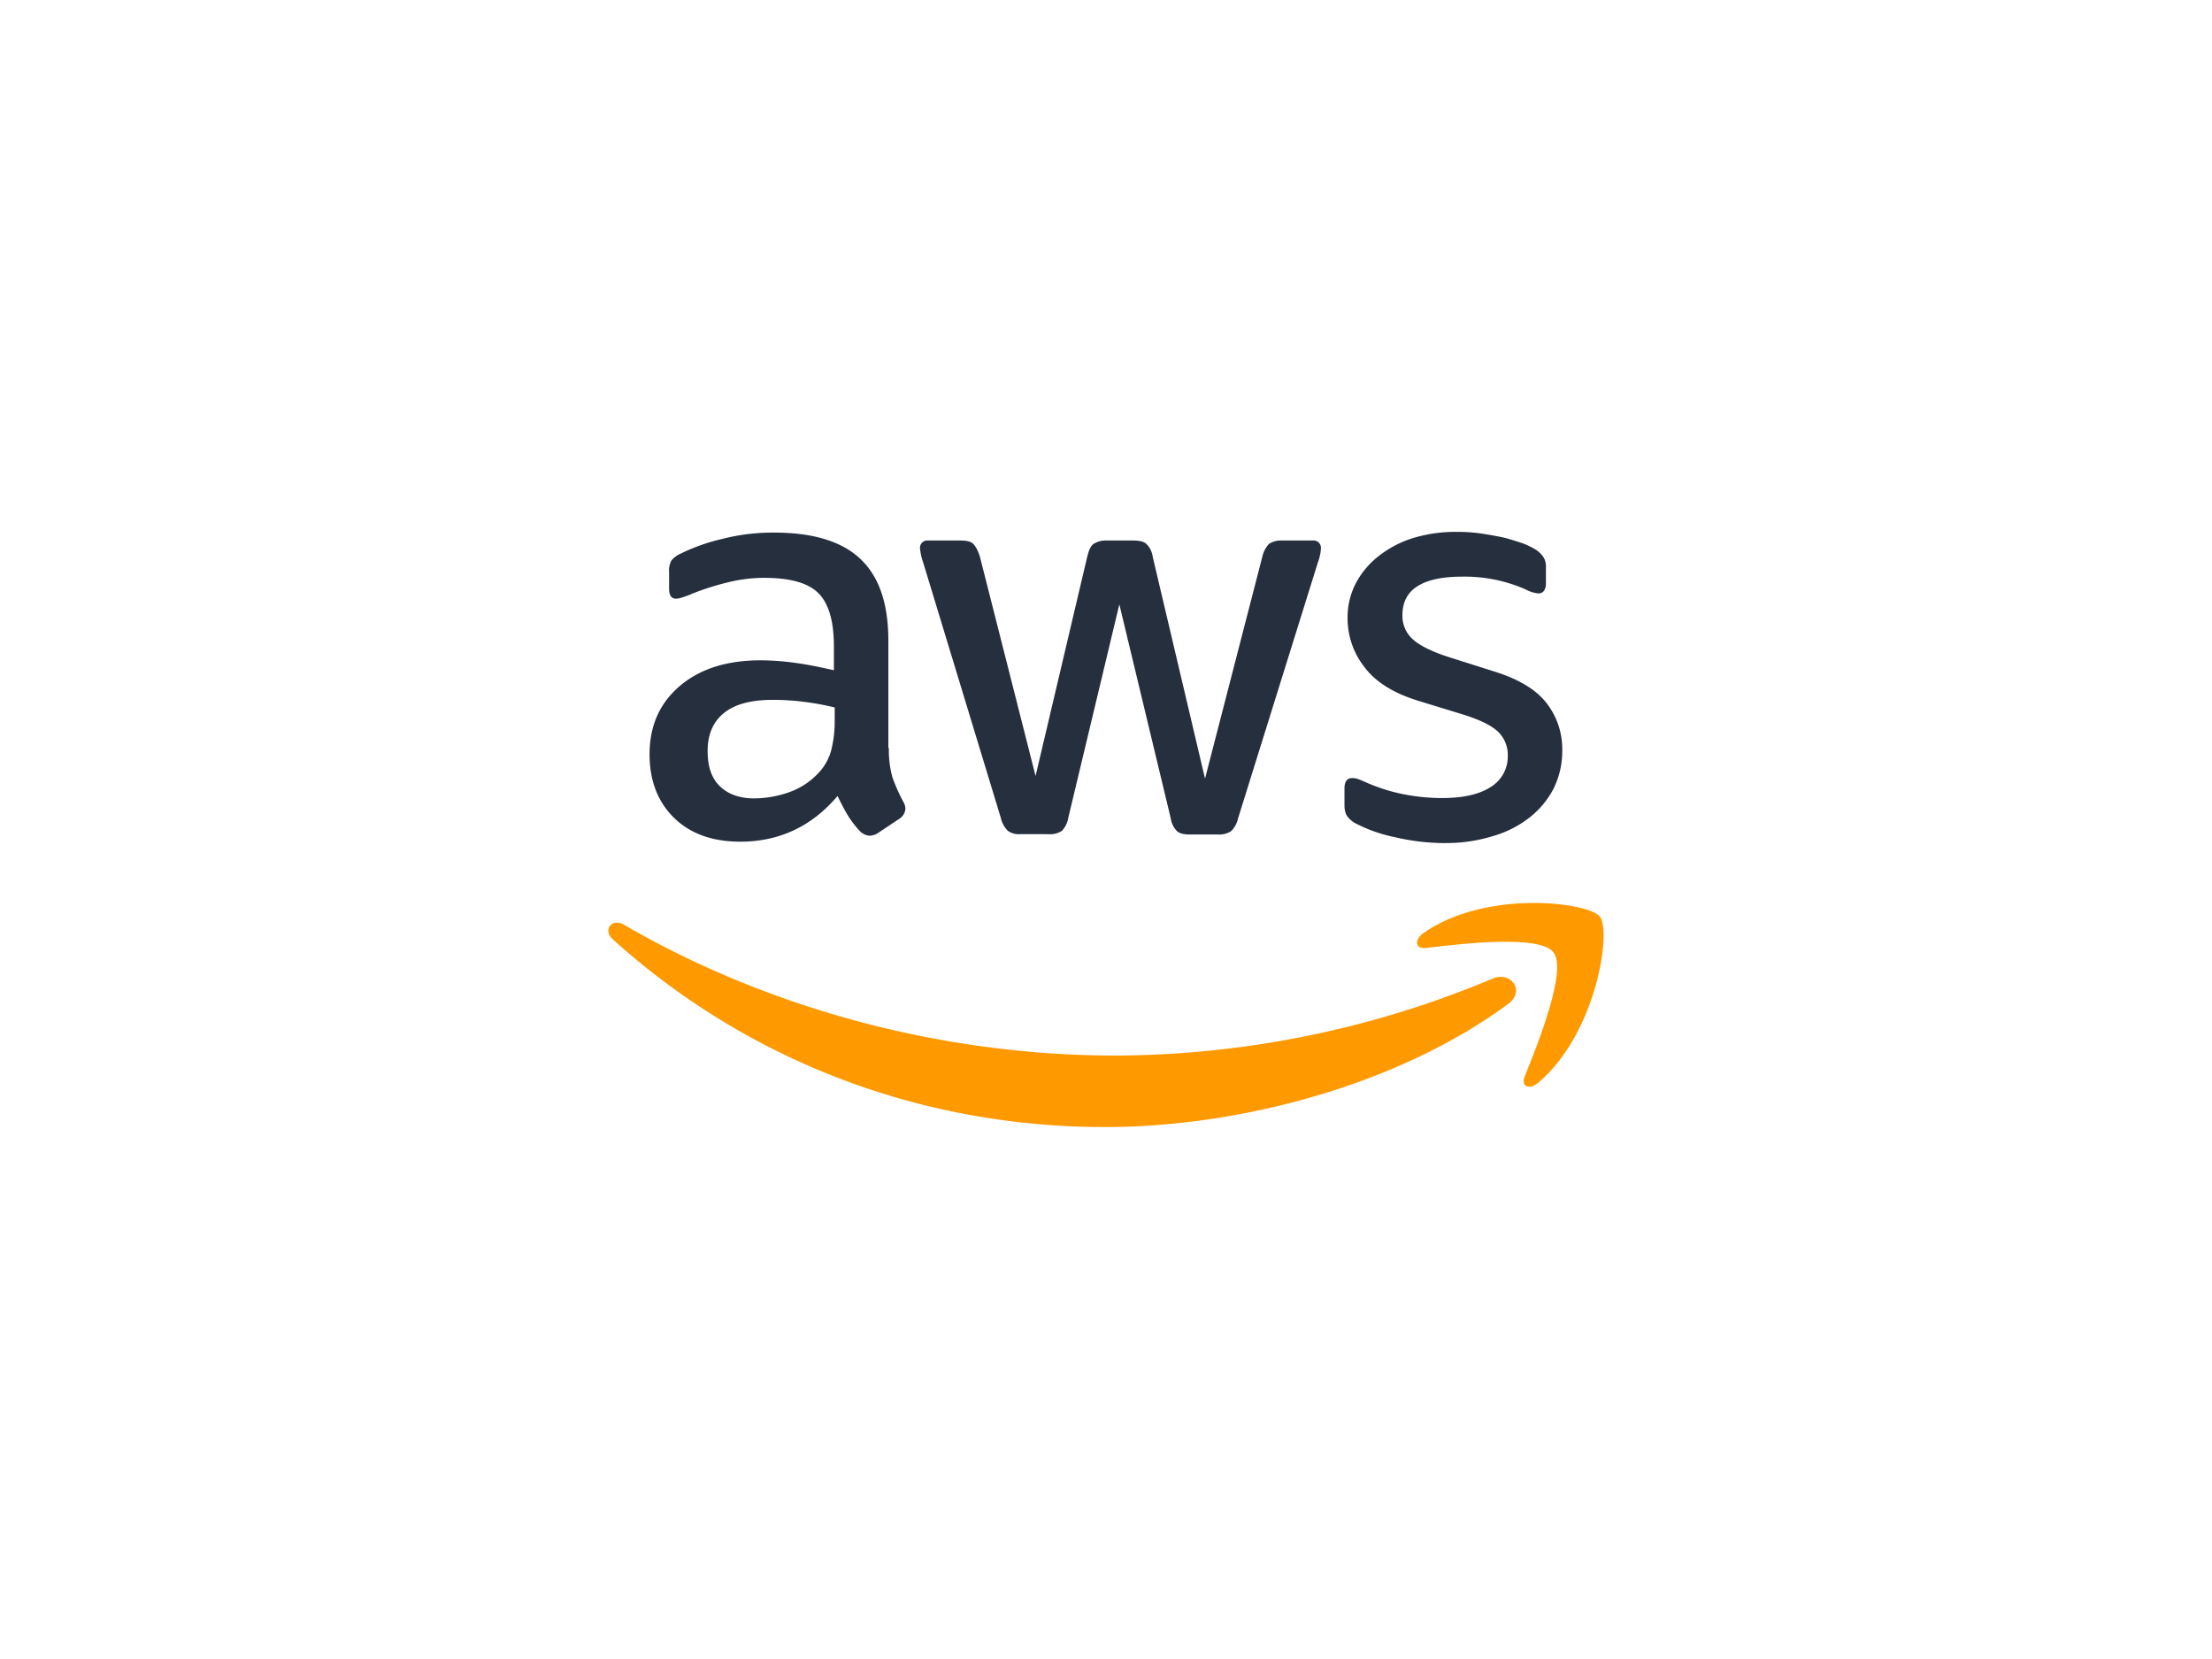 <?xml version="1.0" encoding="UTF-8"?> <svg xmlns="http://www.w3.org/2000/svg" id="Ebene_1" data-name="Ebene 1" viewBox="0 0 640 480"><defs><style>.cls-1{fill:#fff;}.cls-2{fill:#252f3e;}.cls-3{fill:#f90;fill-rule:evenodd;}</style></defs><rect id="bg" class="cls-1" width="640" height="480"></rect><g id="aws"><path class="cls-2" d="M257.18,216.44a29,29,0,0,0,1.05,8.53,52.13,52.13,0,0,0,3.06,6.89,4.16,4.16,0,0,1,.67,2.2,3.79,3.79,0,0,1-1.82,2.88l-6,4a4.61,4.61,0,0,1-2.49.86,4.41,4.41,0,0,1-2.87-1.34,30.13,30.13,0,0,1-3.45-4.5c-1-1.63-1.91-3.45-3-5.65q-11.21,13.21-28.15,13.21c-8.05,0-14.46-2.3-19.15-6.89s-7.09-10.73-7.09-18.39c0-8.14,2.87-14.75,8.71-19.73s13.6-7.46,23.47-7.46a75.73,75.73,0,0,1,10.15.76c3.54.48,7.18,1.25,11,2.11v-7c0-7.28-1.53-12.36-4.5-15.32s-8.24-4.41-15.61-4.41a43.14,43.14,0,0,0-10.34,1.25,76.29,76.29,0,0,0-10.35,3.25,29.27,29.27,0,0,1-3.35,1.25,5.87,5.87,0,0,1-1.53.28c-1.34,0-2-.95-2-3v-4.69a6,6,0,0,1,.67-3.35,7.18,7.18,0,0,1,2.68-2A55.23,55.23,0,0,1,209,155.92,58.25,58.25,0,0,1,224,154.1c11.39,0,19.72,2.59,25.09,7.76s7.94,13,7.94,23.56v31ZM218.3,231a31,31,0,0,0,9.86-1.73,21.28,21.28,0,0,0,9.1-6.12,15.16,15.16,0,0,0,3.25-6.13,34.14,34.14,0,0,0,1-8.33v-4a79.24,79.24,0,0,0-8.81-1.62,70.78,70.78,0,0,0-9-.58c-6.42,0-11.11,1.25-14.27,3.83s-4.69,6.23-4.69,11c0,4.51,1.15,7.86,3.54,10.16S213.89,231,218.3,231Zm76.89,10.34a5.32,5.32,0,0,1-3.63-1,7.77,7.77,0,0,1-2-3.73l-22.5-74a16.94,16.94,0,0,1-.86-3.83,2.1,2.1,0,0,1,2.3-2.39h9.38c1.82,0,3.07.29,3.74,1s1.34,1.91,1.91,3.73l16.09,63.4,14.94-63.4c.48-1.91,1-3.16,1.82-3.73a6.52,6.52,0,0,1,3.83-1h7.66c1.82,0,3.06.29,3.83,1a6.38,6.38,0,0,1,1.82,3.73l15.13,64.16,16.57-64.16a8.16,8.16,0,0,1,1.91-3.73,6.22,6.22,0,0,1,3.74-1h8.9a2.13,2.13,0,0,1,2.4,2.39,10.4,10.4,0,0,1-.19,1.54,14.31,14.31,0,0,1-.67,2.39l-23.08,74a7.46,7.46,0,0,1-2,3.74,6.19,6.19,0,0,1-3.64,1h-8.24c-1.82,0-3.06-.29-3.83-1a6.76,6.76,0,0,1-1.82-3.83l-14.84-61.77-14.75,61.67a7.43,7.43,0,0,1-1.82,3.83,6,6,0,0,1-3.83,1Zm123.06,2.59a63.36,63.36,0,0,1-14.75-1.73,43.41,43.41,0,0,1-11-3.83,6.9,6.9,0,0,1-3-2.68A6.8,6.8,0,0,1,389,233v-4.88c0-2,.76-3,2.2-3a5.43,5.43,0,0,1,1.72.28c.58.2,1.44.58,2.4,1a51.43,51.43,0,0,0,10.53,3.35,57.26,57.26,0,0,0,11.4,1.15c6,0,10.72-1.05,14-3.16a10.32,10.32,0,0,0,5-9.1,9.3,9.3,0,0,0-2.59-6.7c-1.72-1.82-5-3.45-9.67-5L410,202.65c-7-2.2-12.16-5.46-15.32-9.77A22.79,22.79,0,0,1,389.9,179a21.35,21.35,0,0,1,2.59-10.63,24.46,24.46,0,0,1,6.89-7.85,30.34,30.34,0,0,1,10-5,41.75,41.75,0,0,1,12.07-1.63,47.68,47.68,0,0,1,6.42.38c2.2.29,4.21.67,6.22,1.06s3.74,1,5.46,1.53a21.07,21.07,0,0,1,4,1.72,8.19,8.19,0,0,1,2.87,2.4,5.09,5.09,0,0,1,.87,3.16v4.5c0,2-.77,3.06-2.21,3.06a9.94,9.94,0,0,1-3.64-1.15A43.75,43.75,0,0,0,423,166.84c-5.46,0-9.77.86-12.74,2.68s-4.5,4.6-4.5,8.52a9.06,9.06,0,0,0,2.87,6.8c1.92,1.82,5.46,3.64,10.54,5.27l13.6,4.31c6.89,2.2,11.87,5.26,14.84,9.19a21.67,21.67,0,0,1,4.4,13.41,24.63,24.63,0,0,1-2.49,11.11,25.74,25.74,0,0,1-7,8.42,30.86,30.86,0,0,1-10.63,5.37,45.55,45.55,0,0,1-13.69,2Z"></path><path class="cls-3" d="M436.35,290.47c-31.51,23.27-77.28,35.62-116.64,35.62-55.16,0-104.86-20.4-142.4-54.3-3-2.68-.29-6.32,3.26-4.21,40.6,23.56,90.68,37.83,142.49,37.83a284.32,284.32,0,0,0,108.69-22.22C437,280.8,441.52,286.64,436.35,290.47Z"></path><path class="cls-3" d="M449.47,275.53c-4-5.17-26.62-2.49-36.87-1.25-3.06.39-3.54-2.3-.77-4.31,18-12.64,47.6-9,51.05-4.78s-1,33.9-17.82,48.07c-2.58,2.2-5.07,1.05-3.92-1.82C445,302,453.49,280.6,449.47,275.53Z"></path></g></svg> 